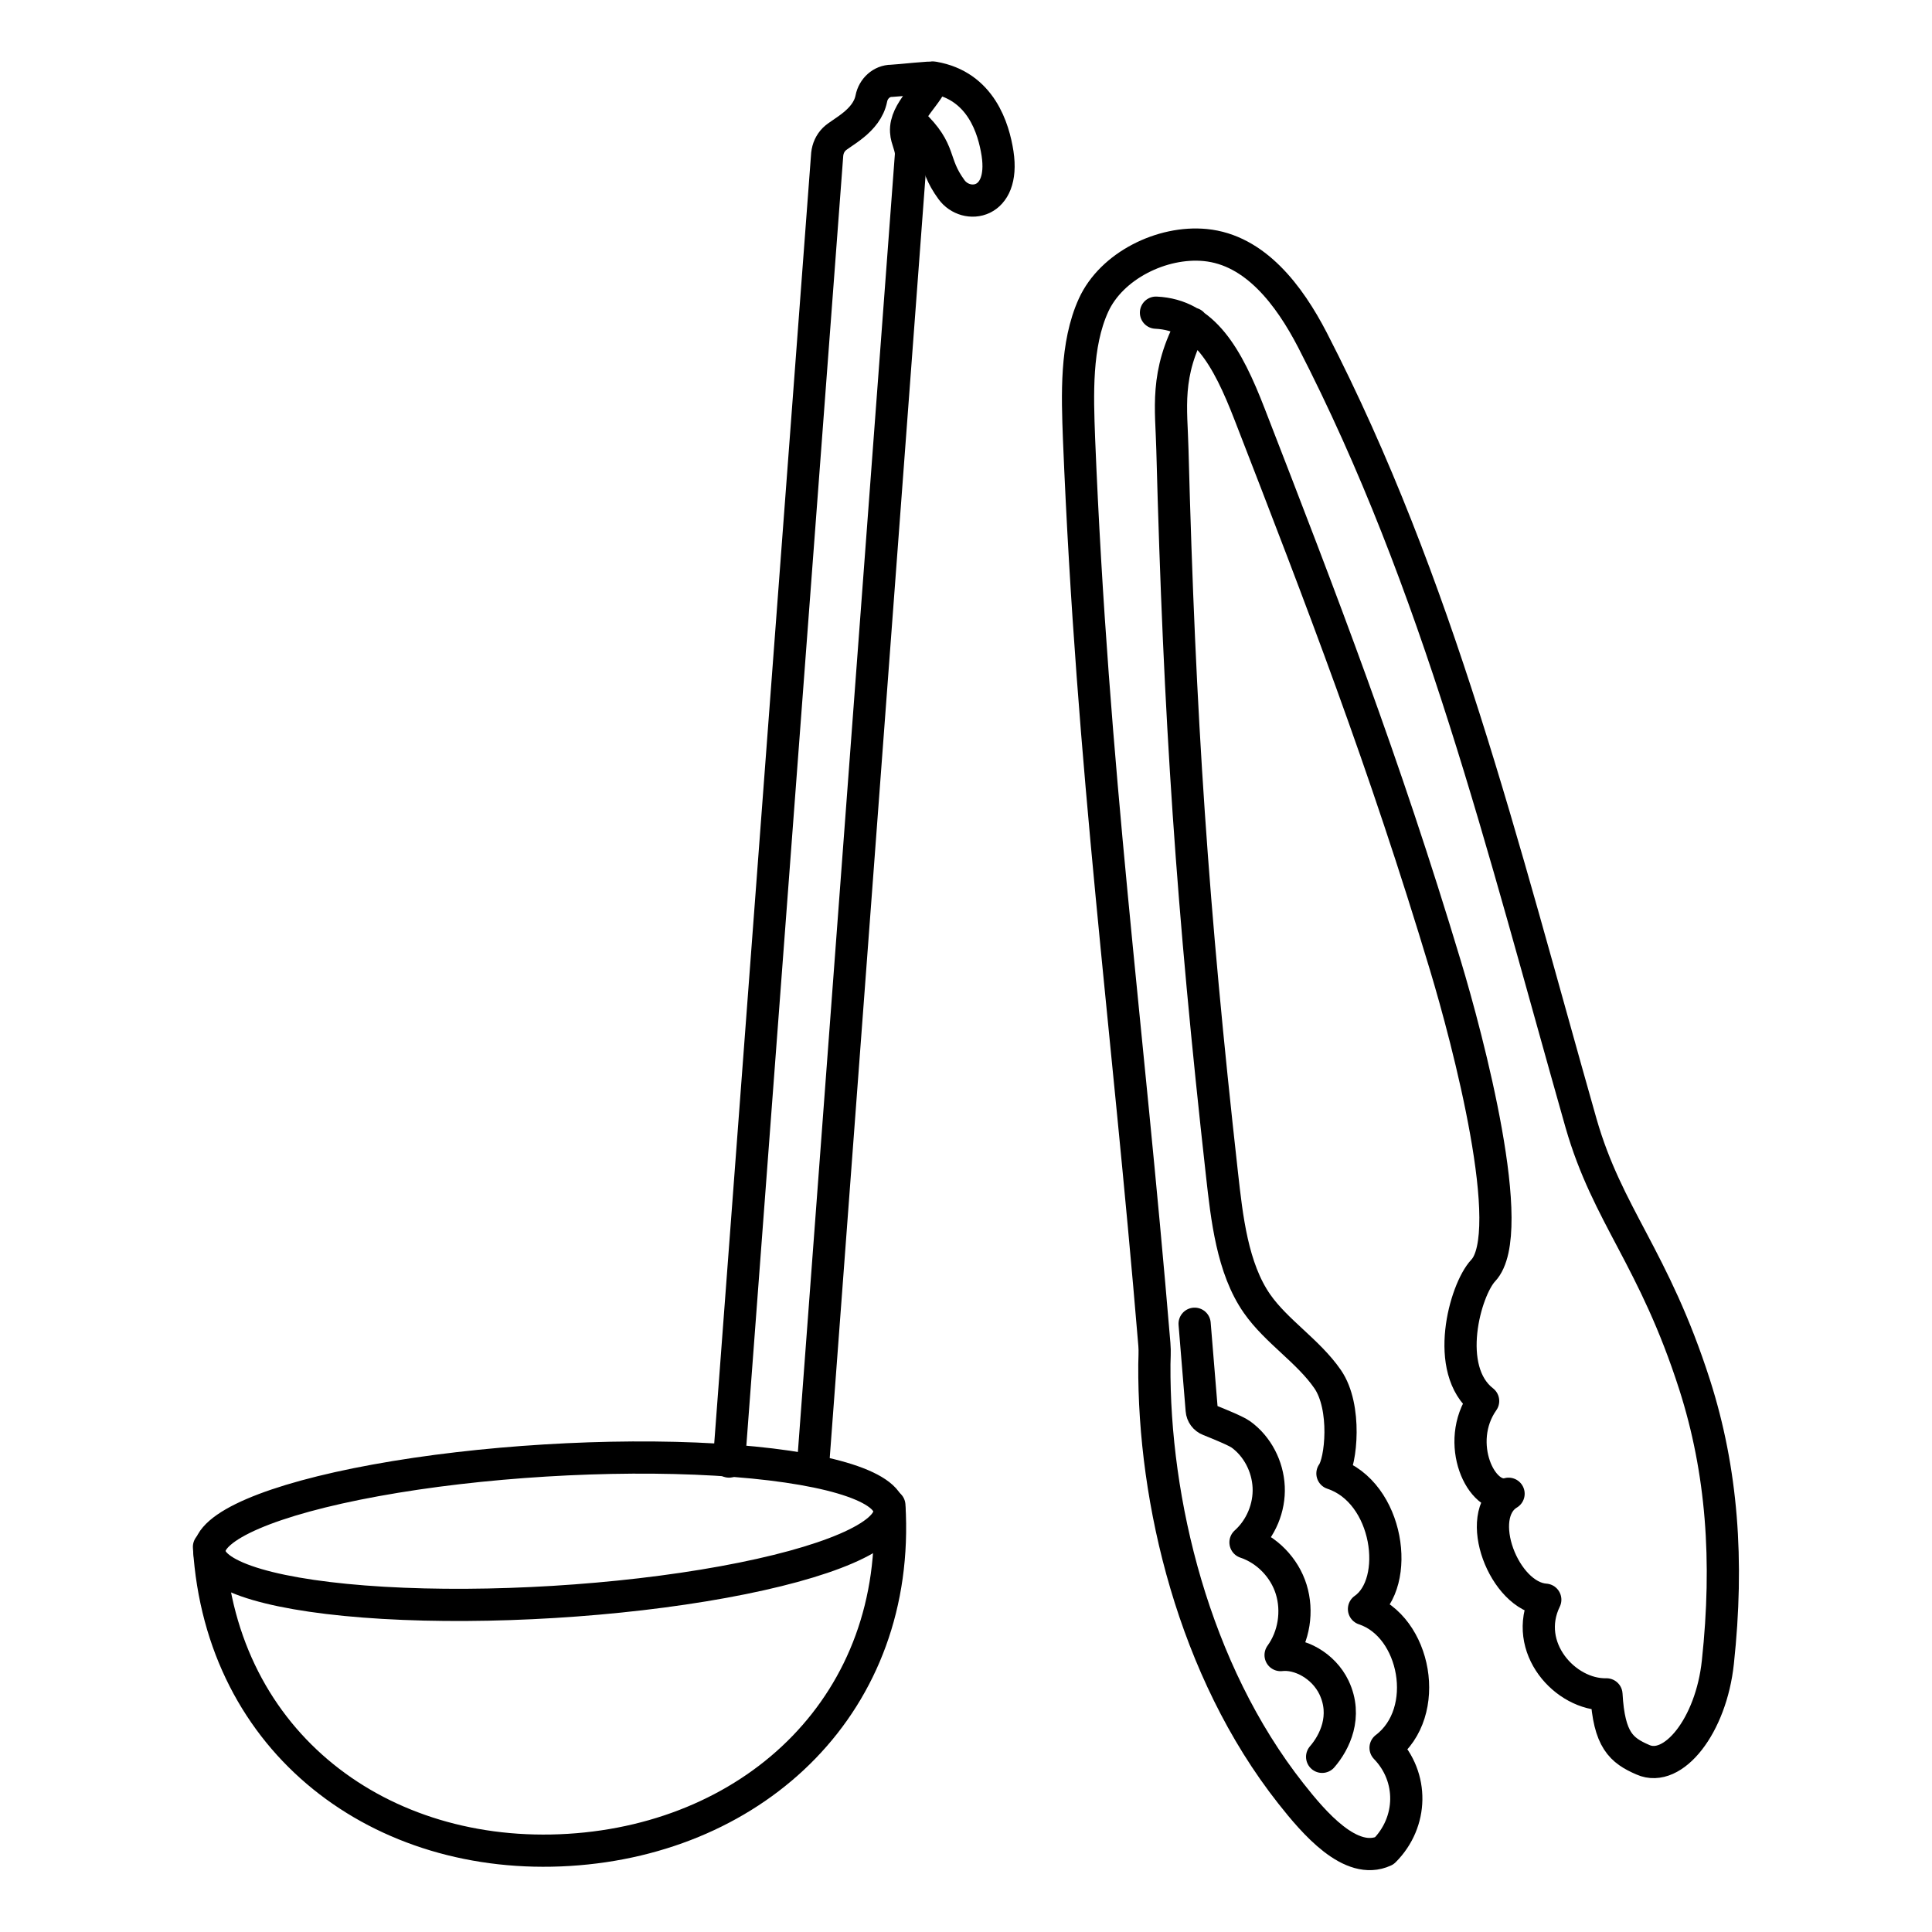 <?xml version="1.0" encoding="UTF-8"?>
<svg id="kitchen-cooking_x5F_accessories" xmlns="http://www.w3.org/2000/svg" width="60" height="60" version="1.1" viewBox="0 0 60 60">
  <!-- Generator: Adobe Illustrator 29.5.1, SVG Export Plug-In . SVG Version: 2.1.0 Build 141)  -->
  <g id="kitchen-cooking_x5F_accessories1">
    <g>
      <g>
        <path d="M35.9,9.71c1.48.07,2.21,1.35,2.91,3.16,2.25,5.8,4.17,10.77,6.08,17.12.69,2.29,2.28,8.3,1.17,9.47-.56.6-1.25,3.08,0,4.05-.91,1.29-.06,3.12.79,2.88-1.11.67-.14,3.2,1.14,3.29-.72,1.48.62,2.97,1.9,2.94.08,1.42.46,1.74,1.13,2.03.94.42,2.12-1.05,2.33-3.03.34-3.16.13-5.95-.72-8.61-1.27-3.96-2.7-5.24-3.53-8.13-2.47-8.7-4.42-16.71-8.34-24.32-.72-1.39-1.78-2.8-3.33-2.95-1.34-.13-2.91.64-3.47,1.87s-.5,2.79-.45,4.14c.42,10.35,1.5,18.06,2.34,28.13.02.21,0,.47,0,.62-.03,4.25,1.22,9.5,4.24,13.33.71.9,1.86,2.26,2.9,1.78.89-.89.92-2.29.04-3.2,1.45-1.1.94-3.78-.67-4.31,1.16-.81.78-3.63-.98-4.21.27-.36.45-2.06-.15-2.93s-1.59-1.48-2.19-2.34c-.77-1.1-.94-2.68-1.09-4.02-.92-8.25-1.32-14.15-1.54-22.51-.03-1.26-.24-2.35.62-3.91" fill="none" stroke="#000" stroke-linecap="round" stroke-linejoin="round"/>
        <path d="M41.06,54.56c.39-.45.79-1.26.37-2.15-.33-.69-1.08-1.08-1.66-1.01.42-.58.54-1.36.33-2.04s-.76-1.24-1.42-1.46c.48-.43.75-1.08.72-1.72s-.35-1.26-.86-1.63c-.15-.11-.69-.33-.99-.45-.13-.05-.22-.17-.23-.31-.04-.5-.14-1.71-.22-2.68" fill="none" stroke="#000" stroke-linecap="round" stroke-linejoin="round"/>
      </g>
      <g>
        <ellipse cx="17.06" cy="47.55" rx="10.58" ry="2.2" transform="translate(-2.86 1.13) rotate(-3.49)" fill="none" stroke="#000" stroke-linecap="round" stroke-linejoin="round"/>
        <path d="M27.62,46.75c.37,6.12-4.12,10.34-9.95,10.7-5.83.36-10.8-3.29-11.18-9.41" fill="none" stroke="#000" stroke-linecap="round" stroke-linejoin="round"/>
        <path d="M25.25,45.5l3.04-40.68c.02-.24-.14-.49-.15-.73-.04-.65.73-1.17.84-1.67,0-.04-1.05.08-1.29.09-.31,0-.57.24-.63.55-.14.71-.94,1.05-1.15,1.26-.13.13-.2.29-.22.47l-3.05,40.6" fill="none" stroke="#000" stroke-linecap="round" stroke-linejoin="round"/>
        <path d="M28.99,2.41c1.48.25,1.87,1.59,1.99,2.36.24,1.59-.98,1.74-1.43,1.12-.63-.86-.27-1.17-1.23-2.08" fill="none" stroke="#000" stroke-linecap="round" stroke-linejoin="round"/>
      </g>
    </g>
  </g>
</svg>